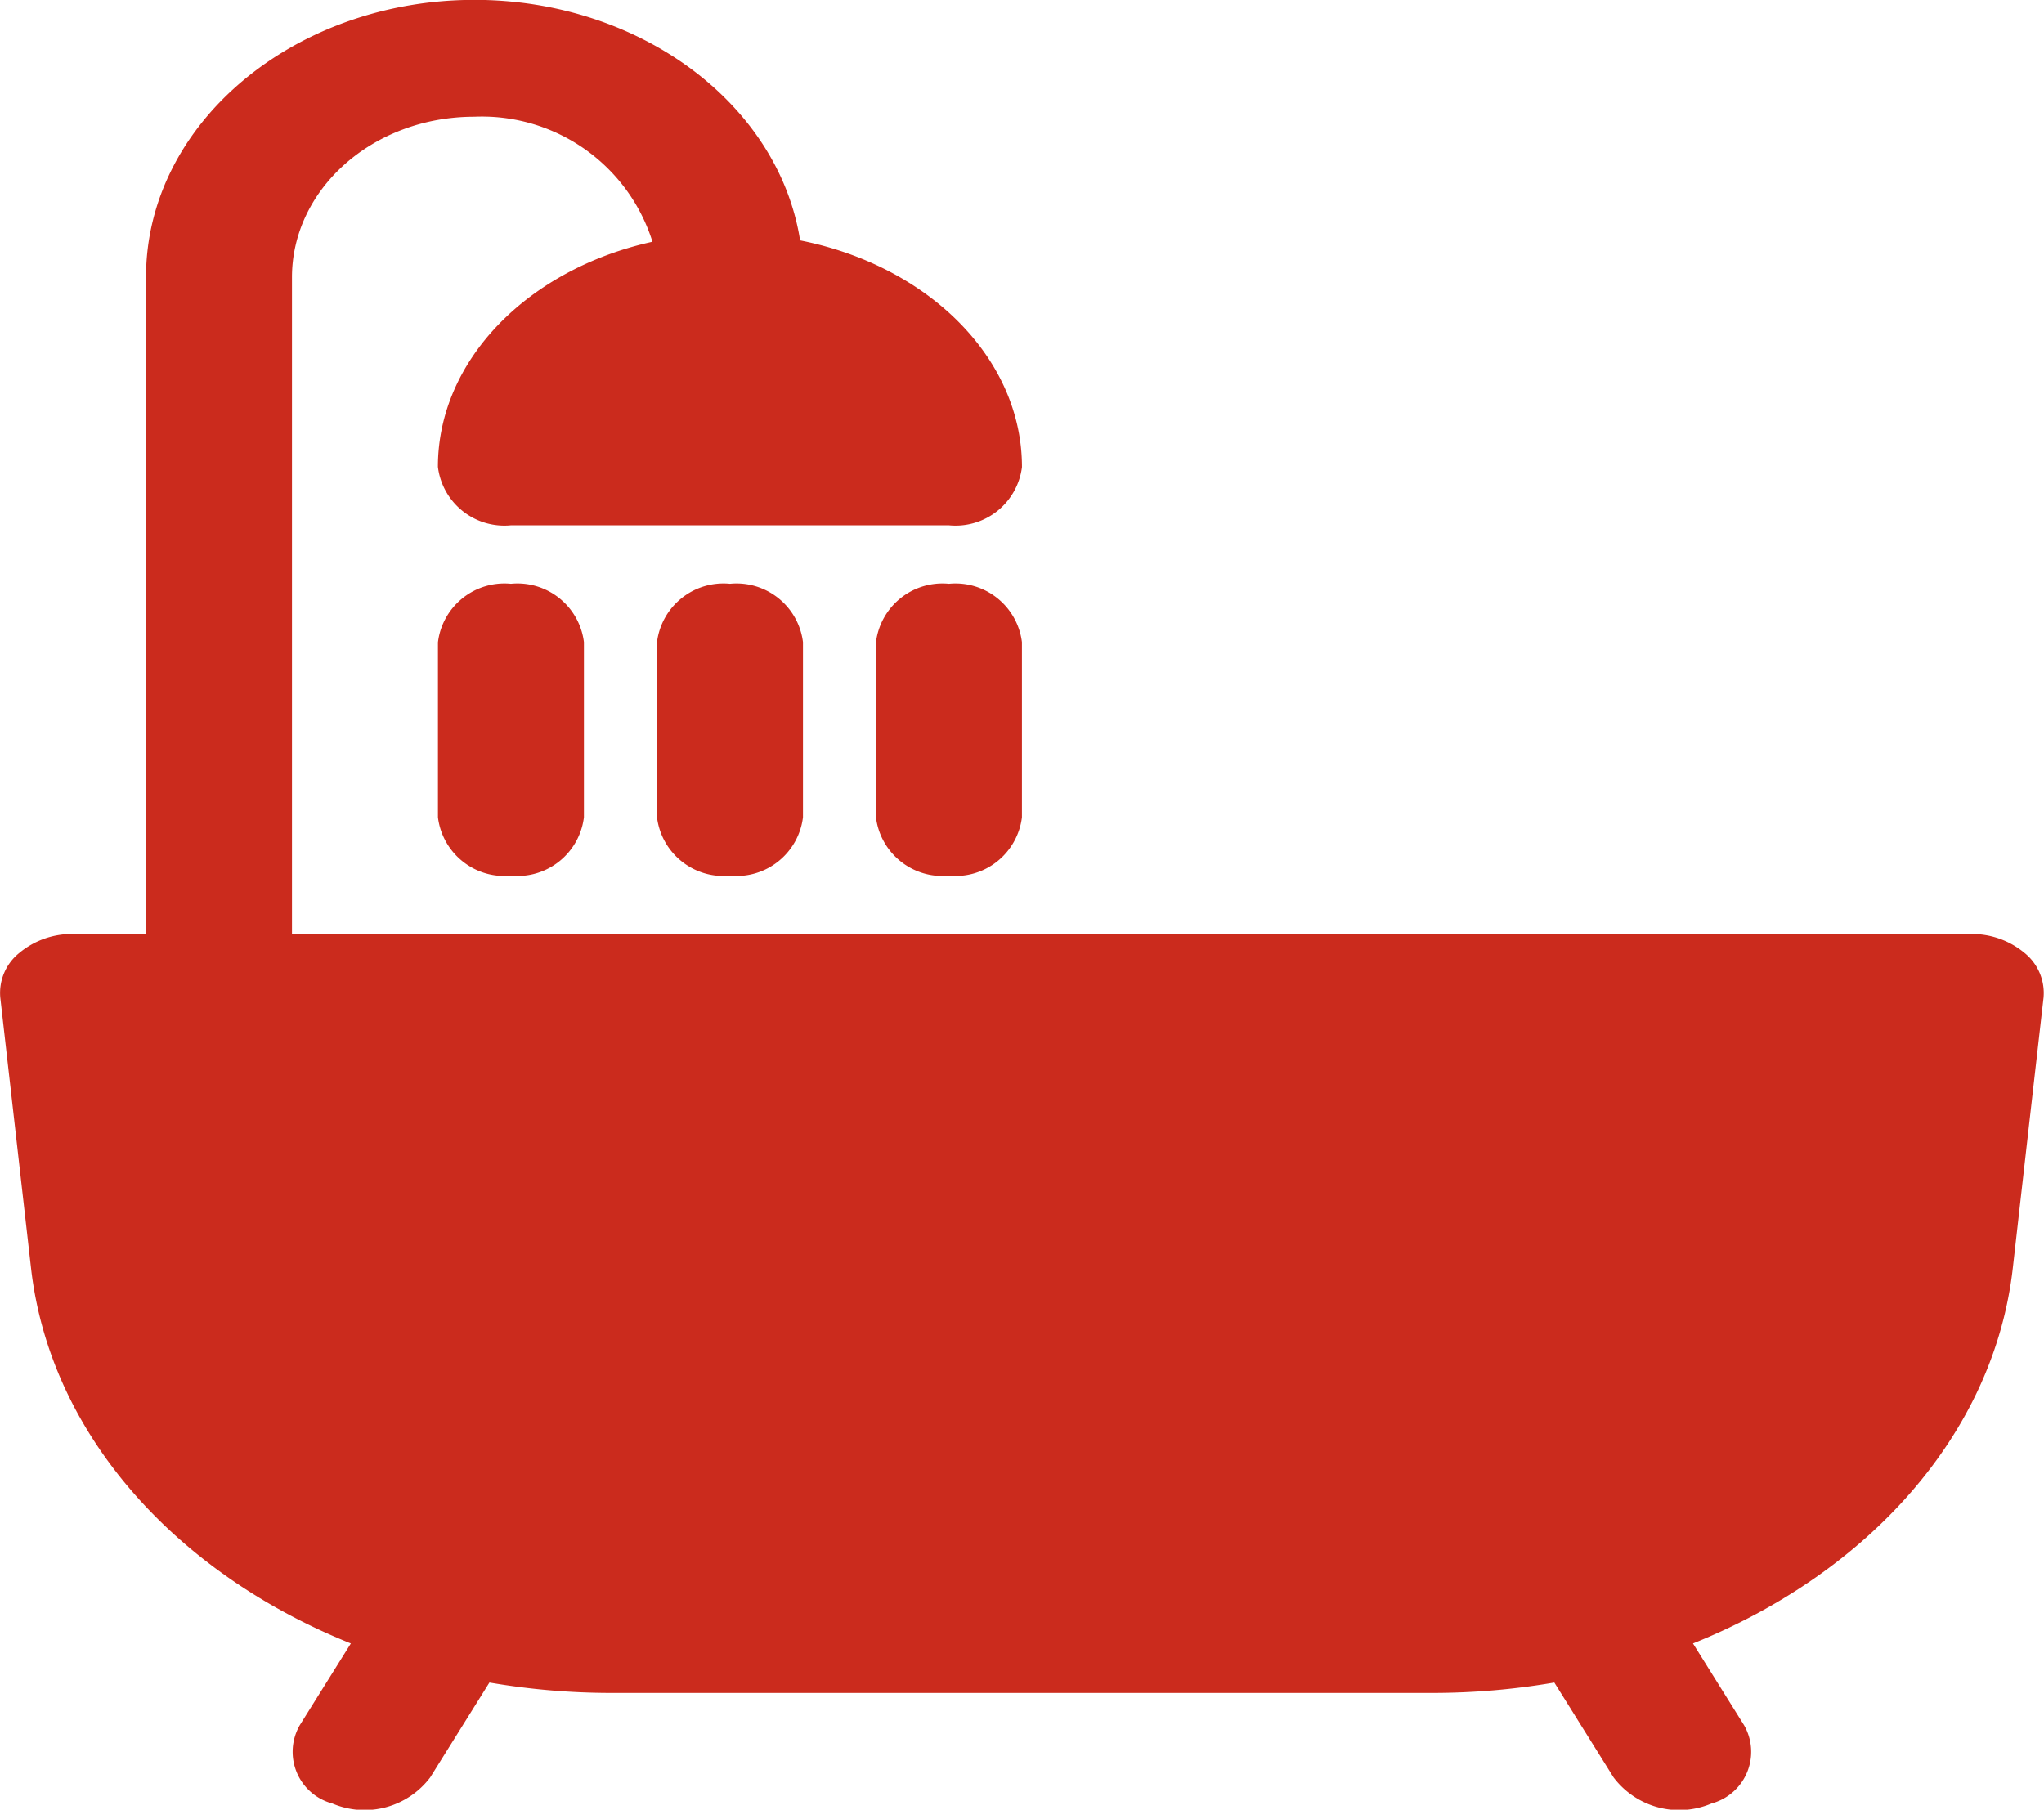 <svg xmlns="http://www.w3.org/2000/svg" width="62.116" height="55" viewBox="0 0 62.116 55">
  <g id="noun-bath-7693751" transform="translate(-3.127 -0.004)">
    <path id="Path_175" data-name="Path 175" d="M7.564,28.39H5.344a2.491,2.491,0,0,0-1.636.58,1.56,1.56,0,0,0-.572,1.356s.443,3.9.934,8.22c.575,5.043,4.392,9.267,9.719,11.406l-1.553,2.486a1.624,1.624,0,0,0,.991,2.378,2.5,2.5,0,0,0,2.974-.793L18,51.14a21.972,21.972,0,0,0,3.737.316H46.625a21.95,21.95,0,0,0,3.737-.316l1.8,2.883a2.5,2.5,0,0,0,2.976.793,1.625,1.625,0,0,0,.991-2.378l-1.553-2.486c5.326-2.14,9.144-6.364,9.719-11.406.489-4.316.934-8.22.934-8.22a1.566,1.566,0,0,0-.572-1.356,2.493,2.493,0,0,0-1.638-.58H12V8.43c0-2.662,2.441-4.879,5.546-4.879a5.432,5.432,0,0,1,5.409,3.8c-3.758.825-6.52,3.579-6.52,6.843a2.035,2.035,0,0,0,2.218,1.775H31.966A2.035,2.035,0,0,0,34.184,14.2c0-3.33-2.873-6.126-6.742-6.89C26.787,3.16,22.565,0,17.547,0,12.08,0,7.564,3.747,7.564,8.43Zm8.872-8.871v5.324a2.035,2.035,0,0,0,2.218,1.775,2.035,2.035,0,0,0,2.218-1.775V19.519a2.035,2.035,0,0,0-2.218-1.773A2.035,2.035,0,0,0,16.437,19.519Zm13.311,0v5.324a2.035,2.035,0,0,0,2.218,1.775,2.035,2.035,0,0,0,2.218-1.775V19.519a2.035,2.035,0,0,0-2.218-1.773A2.035,2.035,0,0,0,29.748,19.519Zm-6.654,0v5.324a2.035,2.035,0,0,0,2.218,1.775,2.035,2.035,0,0,0,2.218-1.775V19.519a2.035,2.035,0,0,0-2.218-1.773A2.035,2.035,0,0,0,23.093,19.519Z" transform="translate(0)" fill="#cb2b1d" fill-rule="evenodd"/>
  </g>
</svg>
